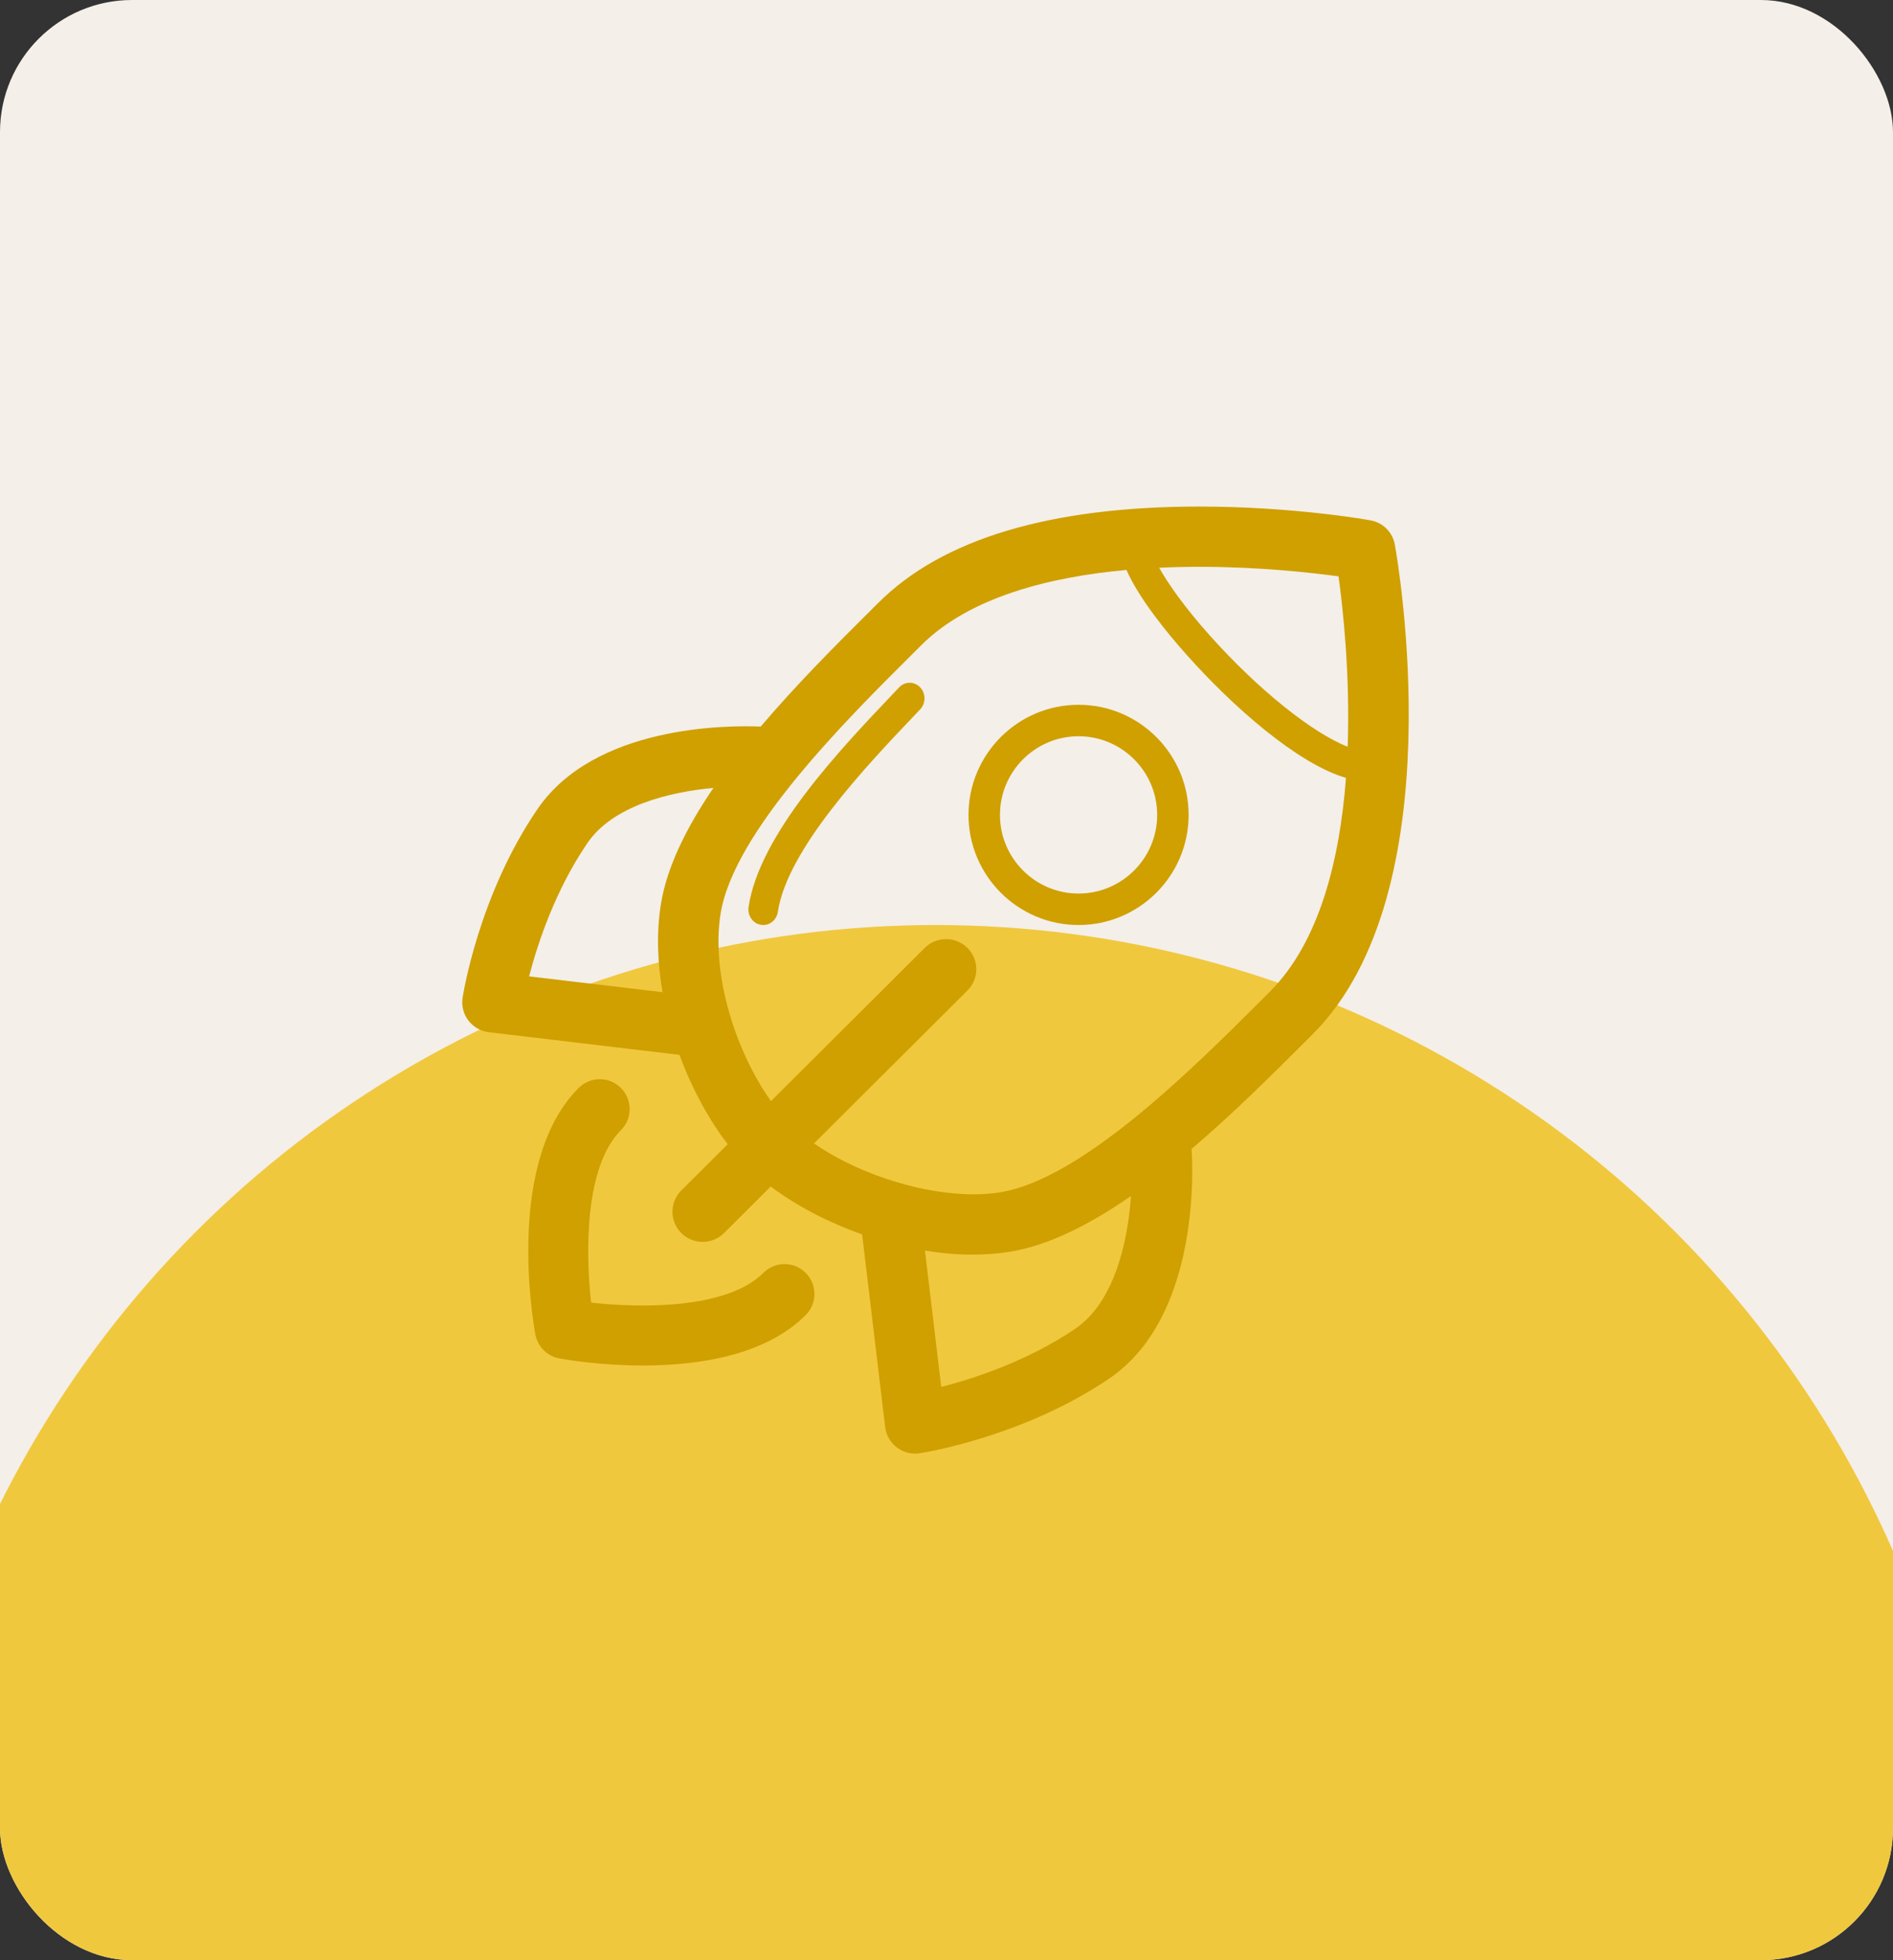 <svg width="86" height="89" viewBox="0 0 86 89" fill="none" xmlns="http://www.w3.org/2000/svg">
<rect x="0" y="0" width="86" height="89" fill="#333333" stroke="none"/>
<g clip-path="url(#clip0_2177_447)">
<rect width="86" height="89" rx="6" fill="#F5EFE9"/>
<circle cx="42.5" cy="89.5" r="47.5" fill="#F0C83E"/>
<path fill-rule="evenodd" clip-rule="evenodd" d="M63.368 24.727C63.266 24.166 62.825 23.726 62.261 23.625C62.12 23.599 58.742 23 54.49 23C47.724 23 42.821 24.466 39.918 27.357L39.55 27.723C38.048 29.216 36.219 31.036 34.56 32.989C33.013 32.926 27.018 32.941 24.422 36.731C21.764 40.613 21.045 45.112 21.016 45.301C20.959 45.668 21.055 46.042 21.28 46.337C21.505 46.632 21.841 46.824 22.21 46.867L30.87 47.896C31.437 49.436 32.207 50.844 33.062 51.952L30.952 54.053C30.416 54.587 30.416 55.452 30.952 55.986C31.22 56.253 31.571 56.387 31.923 56.387C32.274 56.387 32.625 56.253 32.894 55.986L35.015 53.873C36.19 54.757 37.636 55.507 39.167 56.046L40.214 64.795C40.258 65.163 40.45 65.498 40.746 65.722C40.987 65.904 41.278 66 41.577 66C41.647 66 41.716 65.995 41.786 65.984C41.977 65.955 46.494 65.238 50.393 62.592C54.6 59.736 54.175 52.743 54.133 52.168C56.023 50.559 57.784 48.806 59.235 47.358L59.62 46.975C66.14 40.482 63.484 25.367 63.368 24.727ZM60.811 26.17C61.013 27.64 61.339 30.63 61.226 33.904C59.643 33.292 57.169 31.325 54.959 28.851C53.822 27.578 53.082 26.526 52.661 25.778C53.291 25.749 53.906 25.735 54.49 25.735C57.189 25.735 59.553 25.998 60.811 26.17ZM26.691 38.272C25.223 40.417 24.424 42.846 24.037 44.331L30.1 45.05C29.869 43.715 29.818 42.358 30.022 41.071C30.294 39.355 31.201 37.548 32.412 35.775C30.386 35.962 27.842 36.591 26.691 38.272ZM48.846 60.333C46.691 61.795 44.252 62.591 42.761 62.975L42.021 56.782C42.749 56.901 43.47 56.966 44.164 56.966C44.75 56.966 45.319 56.923 45.858 56.838C47.645 56.555 49.535 55.584 51.382 54.303C51.237 56.363 50.638 59.116 48.846 60.333ZM57.291 45.426L57.677 45.041C59.966 42.762 60.871 38.976 61.148 35.32C58.926 34.67 55.979 32.05 53.934 29.759C53.054 28.775 51.761 27.202 51.175 25.878C47.737 26.191 44.071 27.089 41.859 29.29L41.489 29.659C38.435 32.694 33.324 37.776 32.735 41.495C32.291 44.308 33.472 47.822 35.026 49.996L42.01 43.041C42.547 42.507 43.416 42.507 43.952 43.041C44.488 43.575 44.488 44.441 43.952 44.974L36.981 51.916C39.307 53.529 42.891 54.544 45.427 54.137C49.148 53.549 54.242 48.467 57.288 45.429L57.291 45.426Z" fill="#CFA000"/>
<path d="M40.85 31.208L40.592 31.48C38.167 34.028 34.503 37.877 34.008 41.18C33.95 41.567 34.201 41.93 34.568 41.991C34.604 41.997 34.639 42 34.674 42C34.999 42 35.286 41.751 35.338 41.402C35.765 38.554 39.382 34.753 41.543 32.483L41.803 32.21C42.066 31.933 42.066 31.485 41.803 31.208C41.539 30.931 41.113 30.931 40.85 31.208Z" fill="#CFA000"/>
<path d="M34.683 57.792C33.023 59.452 29.078 59.395 26.856 59.144C26.604 56.922 26.548 52.977 28.208 51.317C28.738 50.787 28.738 49.928 28.208 49.398C27.678 48.867 26.819 48.867 26.288 49.398C23.003 52.682 24.176 59.786 24.321 60.585C24.421 61.142 24.858 61.579 25.415 61.679C25.763 61.742 27.305 62 29.207 62C31.675 62 34.748 61.566 36.602 59.712C37.133 59.182 37.133 58.322 36.602 57.792C36.072 57.262 35.213 57.262 34.683 57.792Z" fill="#CFA000"/>
<path fill-rule="evenodd" clip-rule="evenodd" d="M44 37C44 34.244 46.244 32 49 32C51.757 32 54 34.244 54 37C54 39.756 51.757 42 49 42C46.243 42 44 39.756 44 37ZM45.429 37C45.429 38.969 47.031 40.571 49 40.571C50.969 40.571 52.571 38.969 52.571 37C52.571 35.031 50.969 33.429 49 33.429C47.031 33.429 45.429 35.031 45.429 37Z" fill="#CFA000"/>
</g>
<defs>
<clipPath id="clip0_2177_447">
<rect width="86" height="89" rx="6" fill="white"/>
</clipPath>
</defs>
</svg>
